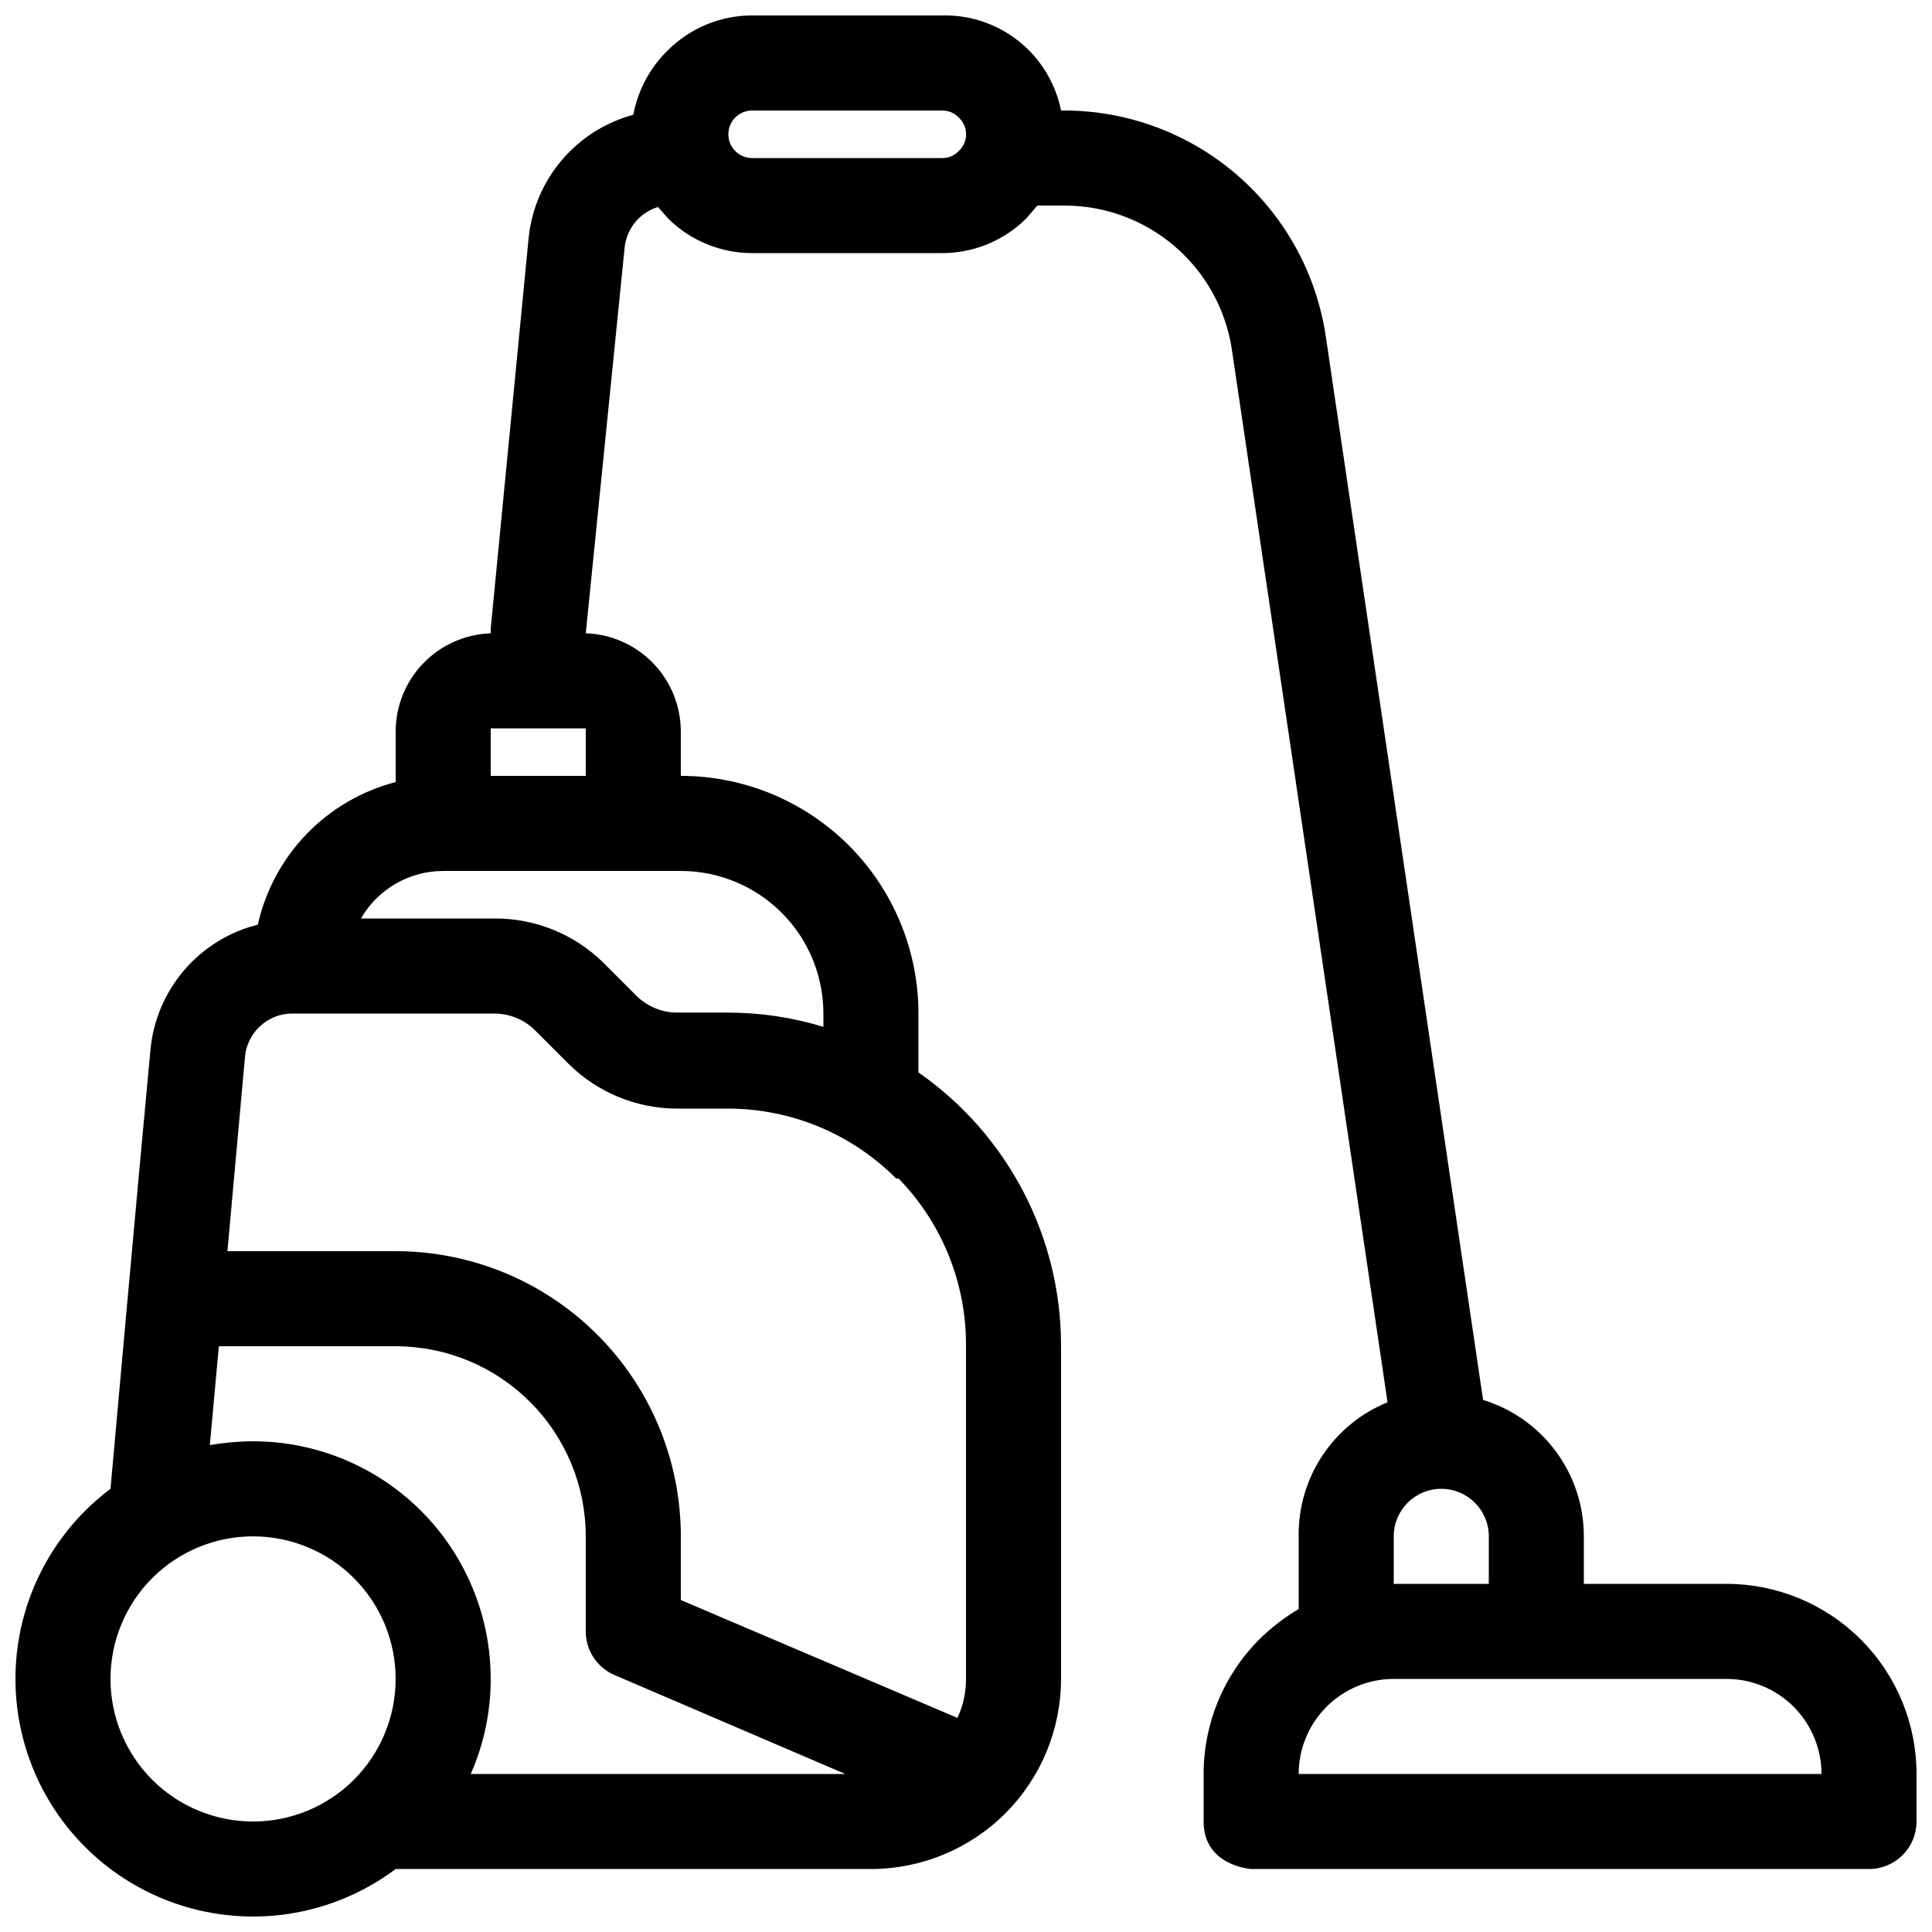 <?xml version="1.0" encoding="UTF-8"?>
<!-- Uploaded to: SVG Repo, www.svgrepo.com, Generator: SVG Repo Mixer Tools -->
<svg width="800px" height="800px" version="1.1" viewBox="144 144 512 512" xmlns="http://www.w3.org/2000/svg">
 <defs>
  <clipPath id="a">
   <path d="m148.09 148.09h503.81v503.81h-503.81z"/>
  </clipPath>
 </defs>
 <g clip-path="url(#a)">
  <path d="m601.52 563.74h-37.785v-12.598c0.004-8.09-2.586-15.969-7.394-22.477-4.805-6.504-11.574-11.297-19.309-13.672l-41.691-281.88c-2.473-16.617-10.824-31.789-23.535-42.77-12.711-10.977-28.941-17.031-45.738-17.059h-0.883c-1.449-7.231-5.398-13.723-11.156-18.328-5.762-4.606-12.957-7.035-20.332-6.863h-50.383 0.004c-8.355 0-16.371 3.305-22.293 9.195-4.762 4.621-7.973 10.605-9.195 17.129-7.34 1.98-13.91 6.133-18.852 11.906-4.945 5.773-8.031 12.906-8.859 20.465l-10.074 103.79v1.258c-6.762 0.23-13.168 3.074-17.871 7.941-4.699 4.863-7.324 11.367-7.32 18.129v13.352c-8.977 2.328-17.137 7.086-23.582 13.754-6.441 6.668-10.922 14.984-12.945 24.031-7.609 1.906-14.438 6.129-19.535 12.086-5.102 5.957-8.223 13.355-8.93 21.168-3.652 38.793-10.578 116.25-10.578 116.25-18 13.5-27.43 35.574-24.738 57.914 2.691 22.336 17.094 41.543 37.785 50.379 20.691 8.84 44.523 5.969 62.523-7.531h125.95c13.359 0 26.176-5.309 35.625-14.758 9.449-9.445 14.754-22.262 14.754-35.625v-88.164c0.066-28.918-14.055-56.027-37.785-72.551v-15.617c0-16.703-6.633-32.719-18.445-44.531-11.809-11.809-27.828-18.445-44.531-18.445v-11.715c0.004-6.762-2.621-13.266-7.32-18.129-4.699-4.867-11.109-7.711-17.867-7.941l10.328-102.52v-0.004c0.625-4.914 4.074-9.004 8.816-10.453l2.644 3.023c5.922 5.891 13.938 9.195 22.293 9.195h50.383-0.004c8.355 0 16.371-3.305 22.297-9.195l2.894-3.398h7.18c10.68-0.016 21.012 3.785 29.141 10.711 8.125 6.926 13.516 16.527 15.195 27.074l41.312 279.36v-0.004c-7.043 2.863-13.059 7.785-17.262 14.125-4.203 6.336-6.394 13.793-6.293 21.395v19.27c-3.801 2.25-7.312 4.957-10.453 8.062-9.445 9.457-14.746 22.277-14.734 35.645v12.594c0 11.84 12.594 12.594 12.594 12.594l163.74 0.004c3.34 0 6.543-1.328 8.906-3.691 2.363-2.359 3.688-5.562 3.688-8.906v-12.594c0-13.363-5.309-26.176-14.754-35.625-9.449-9.449-22.266-14.754-35.625-14.754zm-327.48-226.71h25.191v12.594h-25.191zm-62.977 289.69c-10.023 0-19.633-3.981-26.719-11.066-7.086-7.086-11.066-16.695-11.066-26.719 0-10.02 3.981-19.633 11.066-26.719 7.086-7.086 16.695-11.066 26.719-11.066 10.02 0 19.633 3.981 26.719 11.066 7.086 7.086 11.066 16.699 11.066 26.719 0 10.023-3.981 19.633-11.066 26.719-7.086 7.086-16.699 11.066-26.719 11.066zm57.688-12.594c3.5-7.938 5.301-16.516 5.289-25.191 0-16.699-6.637-32.719-18.445-44.531-11.812-11.809-27.828-18.445-44.531-18.445-3.844 0.012-7.676 0.352-11.461 1.008l2.391-26.195h46.855c13.363 0 26.176 5.309 35.625 14.754 9.449 9.449 14.758 22.266 14.758 35.625v25.191c0.004 5.055 3.027 9.617 7.68 11.586l61.09 26.199zm113.36-157.82c11.59 11.883 18.016 27.863 17.887 44.461v88.168-0.004c0.027 3.57-0.75 7.102-2.269 10.328l-73.305-31.234v-16.879c0-20.043-7.961-39.266-22.133-53.438s-33.395-22.133-53.438-22.133h-44.586l4.66-51.516c0.586-6.508 6.059-11.488 12.594-11.461h53.531c4.066 0.02 7.965 1.648 10.832 4.535l8.816 8.816c7.637 7.578 17.957 11.832 28.715 11.84h13.605c16.688 0.035 32.68 6.695 44.461 18.516zm-57.688-81.492c10.023 0 19.633 3.981 26.719 11.066 7.086 7.086 11.066 16.699 11.066 26.719v3.527c-8.164-2.496-16.652-3.766-25.188-3.777h-13.605c-4.066-0.02-7.961-1.648-10.832-4.535l-8.816-8.816c-7.676-7.488-17.992-11.648-28.715-11.59h-35.395c4.496-7.785 12.801-12.586 21.789-12.594zm73.684-190.82c-1.137 1.227-2.738 1.91-4.41 1.891h-50.383 0.004c-3.477 0-6.297-2.82-6.297-6.297 0-3.477 2.82-6.297 6.297-6.297h50.383-0.004c1.672-0.02 3.273 0.664 4.41 1.887 1.219 1.145 1.91 2.738 1.91 4.41 0 1.668-0.691 3.266-1.91 4.406zm115.25 367.15c0-6.957 5.641-12.594 12.594-12.594 6.957 0 12.598 5.637 12.598 12.594v12.594l-25.191 0.004zm-25.191 62.977c0-6.68 2.656-13.086 7.379-17.812 4.723-4.723 11.133-7.379 17.812-7.379h88.168c6.68 0 13.086 2.656 17.812 7.379 4.723 4.727 7.375 11.133 7.375 17.812z" fill-rule="evenodd"/>
 </g>
</svg>